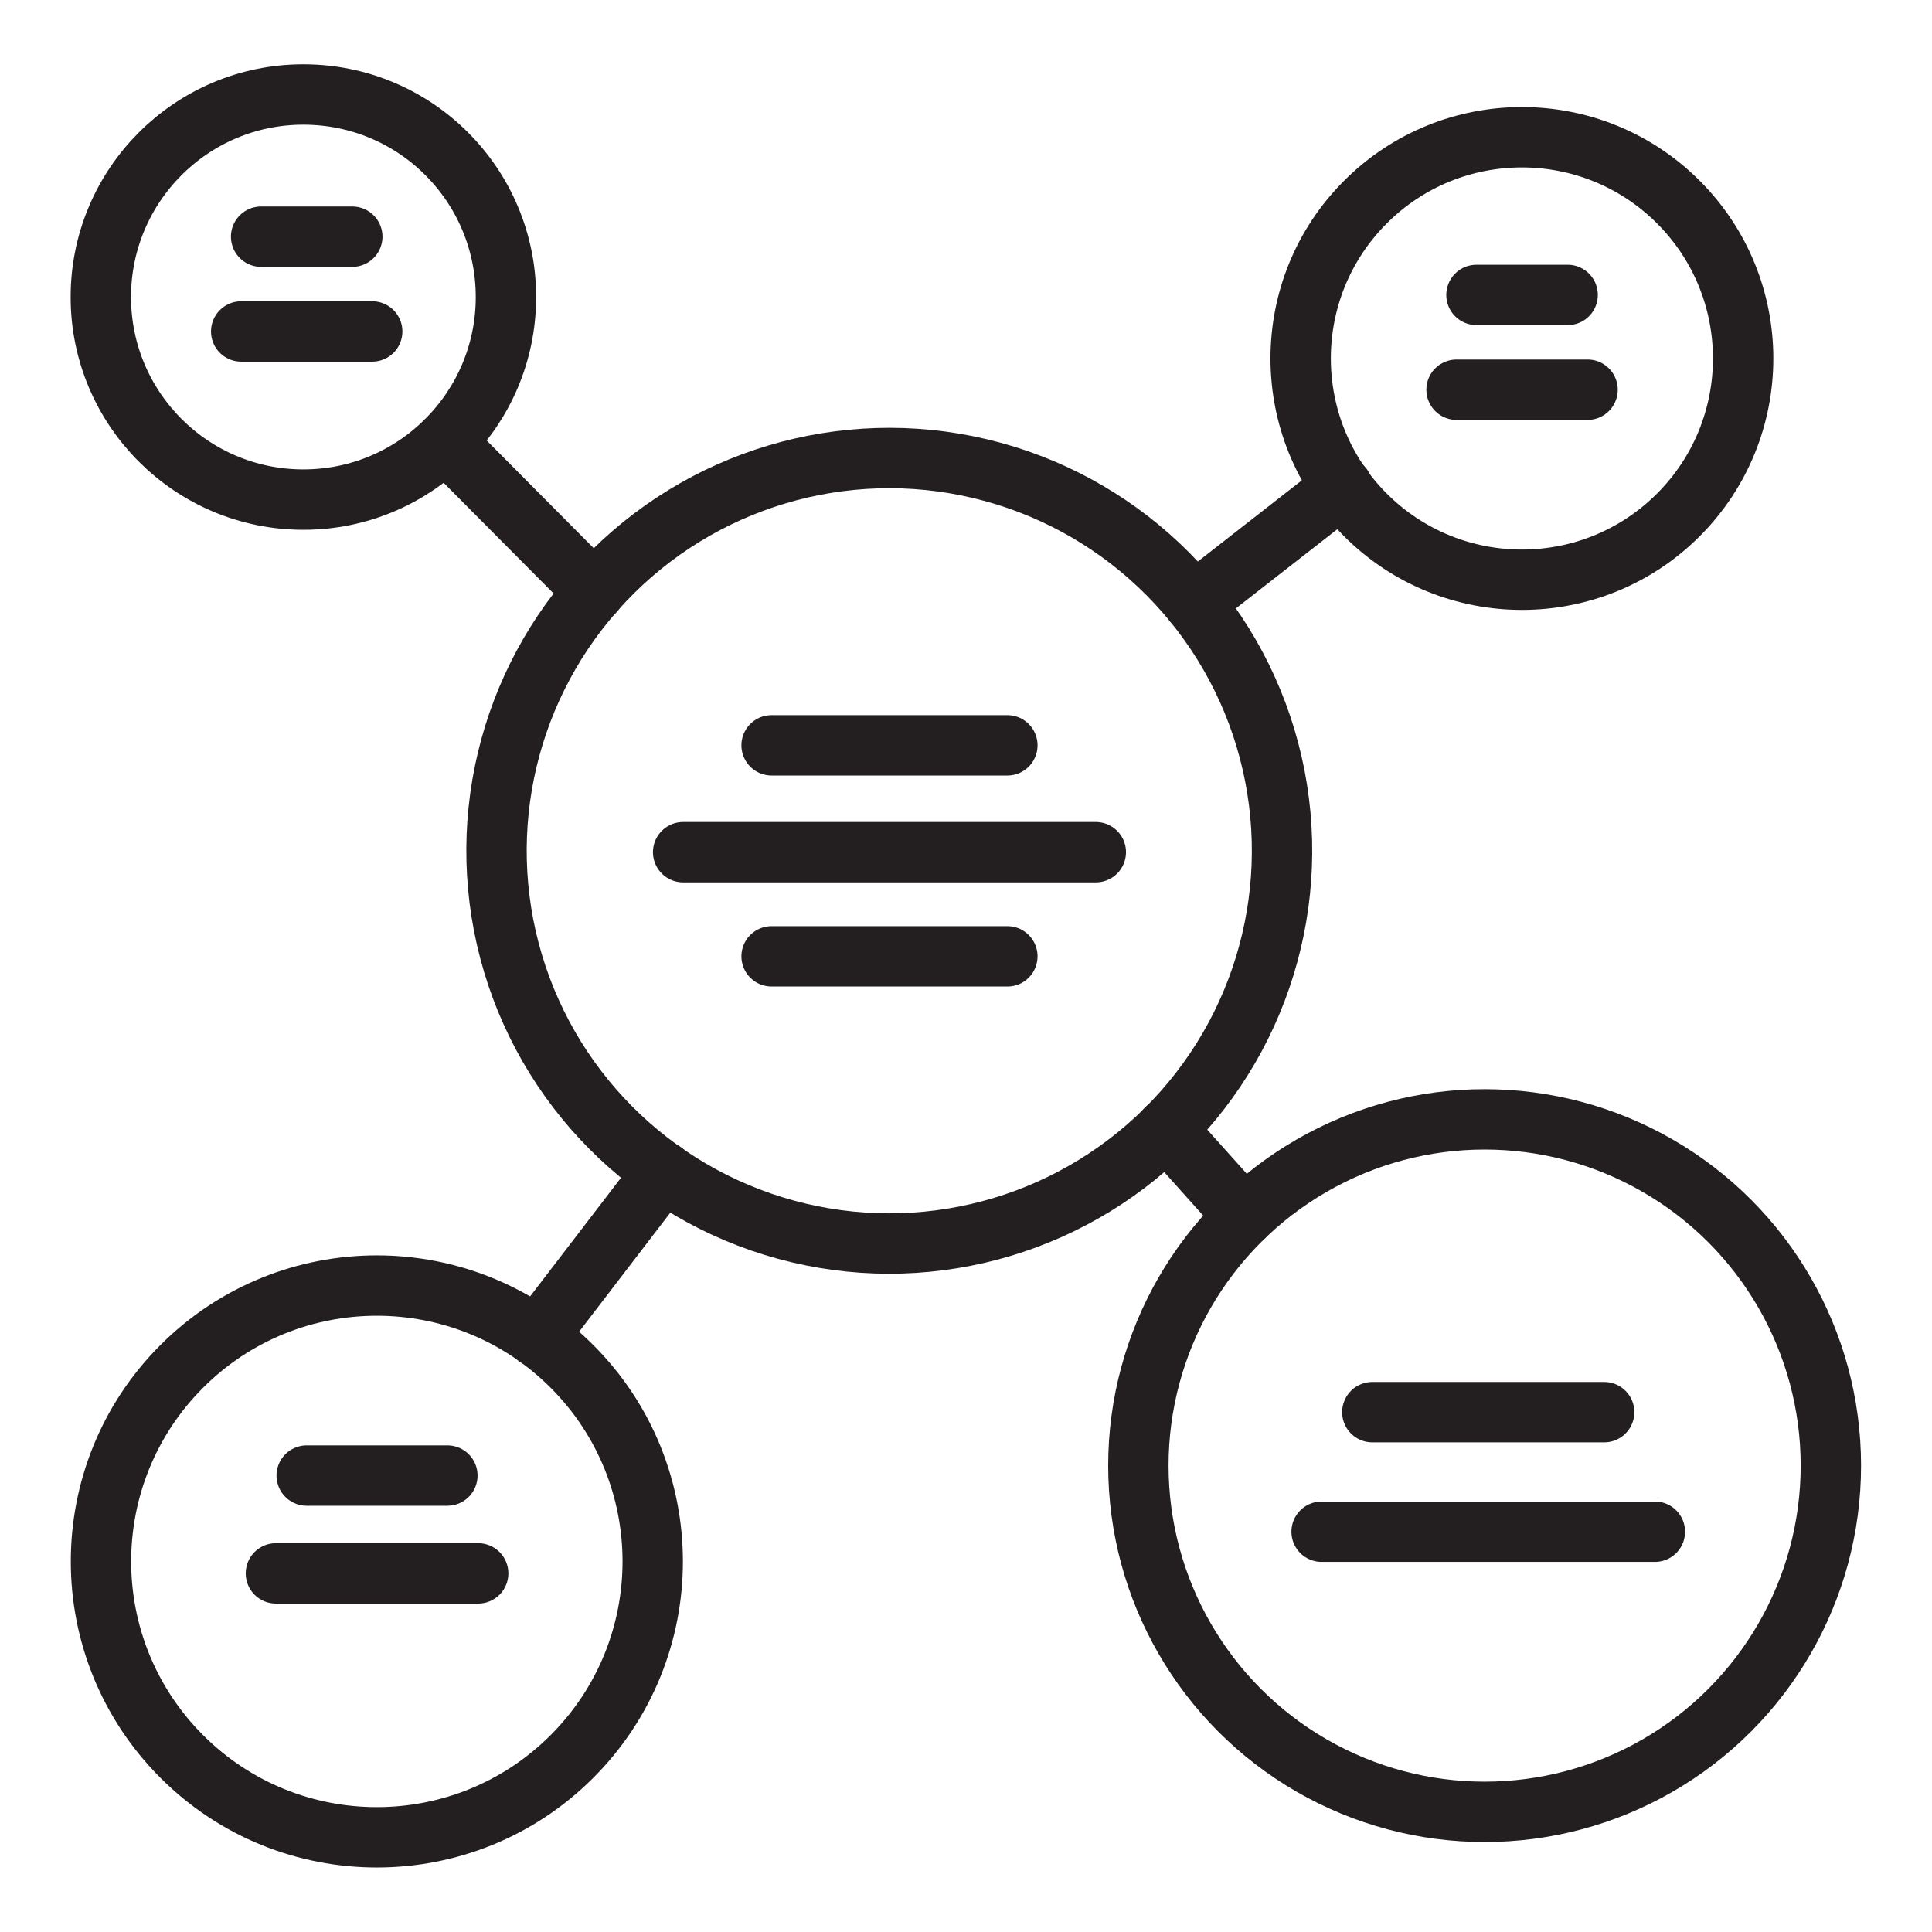 <svg xmlns="http://www.w3.org/2000/svg" xmlns:xlink="http://www.w3.org/1999/xlink" id="Layer_1" x="0px" y="0px" viewBox="0 0 64 64" style="enable-background:new 0 0 64 64;" xml:space="preserve"><style type="text/css">	.st0{fill:none;stroke:#231F20;stroke-width:2;stroke-linecap:round;stroke-linejoin:round;stroke-miterlimit:10;}</style><g>			<ellipse transform="matrix(0.231 -0.973 0.973 0.231 -4.766 50.338)" class="st0" cx="29.46" cy="28.18" rx="13.01" ry="13.01"></ellipse>	<path class="st0" d="M16.76,9.84c0,3.7-3,6.71-6.71,6.71c-3.7,0-6.71-3-6.71-6.71c0-3.7,3-6.71,6.71-6.71   C13.76,3.13,16.76,6.13,16.76,9.84z"></path>			<ellipse transform="matrix(0.707 -0.707 0.707 0.707 6.376 39.13)" class="st0" cx="50.42" cy="11.87" rx="7.33" ry="7.33"></ellipse>	<circle class="st0" cx="49.18" cy="48.55" r="11.47"></circle>			<ellipse transform="matrix(0.707 -0.707 0.707 0.707 -32.92 23.982)" class="st0" cx="12.49" cy="51.73" rx="9.14" ry="9.14"></ellipse>	<line class="st0" x1="14.75" y1="14.63" x2="19.69" y2="19.6"></line>	<line class="st0" x1="17.79" y1="44.29" x2="21.98" y2="38.82"></line>	<line class="st0" x1="39.55" y1="19.97" x2="44.47" y2="16.13"></line>	<line class="st0" x1="38.63" y1="37.4" x2="41.22" y2="40.29"></line>	<line class="st0" x1="10.16" y1="48.88" x2="14.82" y2="48.88"></line>	<line class="st0" x1="9.14" y1="52.12" x2="15.84" y2="52.12"></line>	<line class="st0" x1="48.91" y1="9.77" x2="51.93" y2="9.77"></line>	<line class="st0" x1="48.25" y1="12.91" x2="52.59" y2="12.91"></line>	<line class="st0" x1="8.65" y1="7.84" x2="11.67" y2="7.84"></line>	<line class="st0" x1="7.99" y1="10.98" x2="12.33" y2="10.98"></line>	<line class="st0" x1="45.46" y1="46.78" x2="53.14" y2="46.78"></line>	<line class="st0" x1="43.78" y1="50.74" x2="54.82" y2="50.74"></line>	<line class="st0" x1="25.56" y1="24.69" x2="33.37" y2="24.69"></line>	<line class="st0" x1="22.63" y1="28.23" x2="36.3" y2="28.23"></line>	<line class="st0" x1="25.56" y1="31.68" x2="33.37" y2="31.68"></line></g></svg>